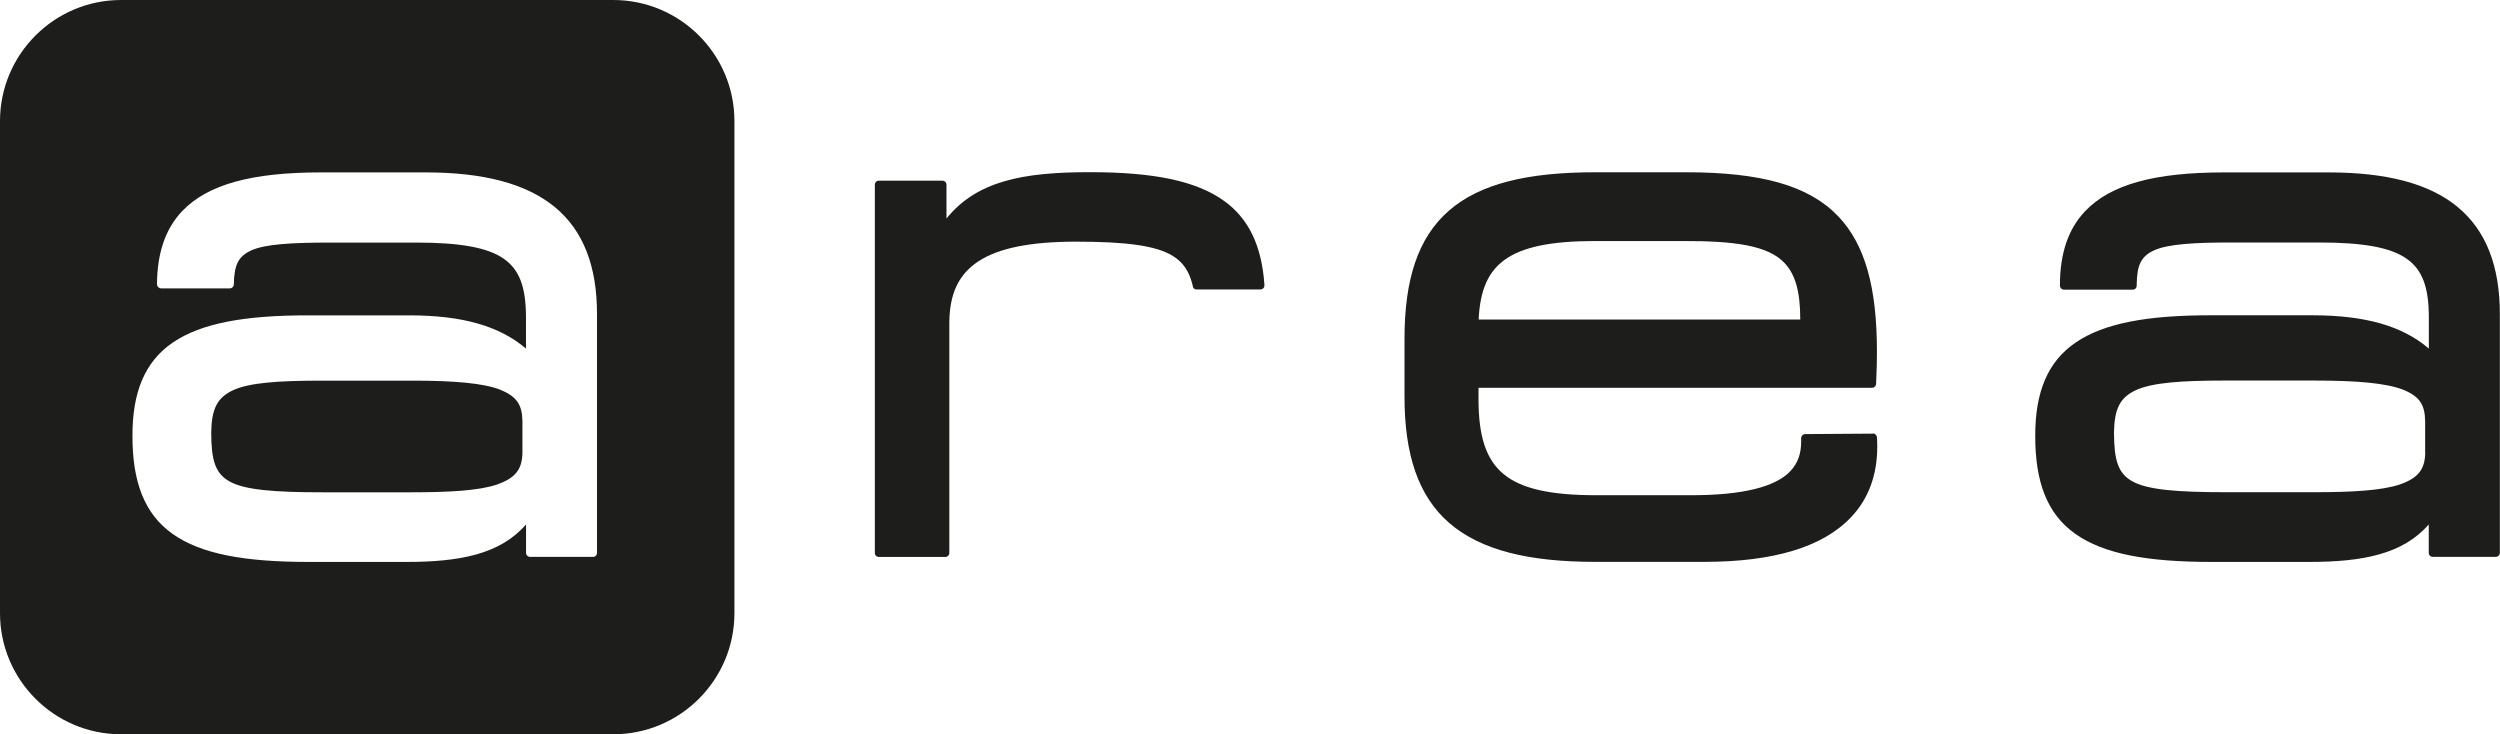 <?xml version="1.0" encoding="UTF-8"?>
<svg xmlns="http://www.w3.org/2000/svg" id="uuid-63f453ec-f9c1-422f-bec8-9012d6ce6c9e" viewBox="0 0 325.97 95.75">
  <path d="m320.44,26.98c-3.74-3.08-9.33-4.5-16.83-4.5h-13.65c-8.96,0-14.73,1.54-18.08,5.05-2.23,2.34-3.29,5.56-3.29,9.66,0,.02,0,.05,0,.1.03.27.25.48.52.48h8.97c.14,0,.28-.05.37-.15.1-.1.15-.24.15-.38v-.18c.04-2.55.59-3.68,2.36-4.46,1.82-.77,5.07-.99,10.19-.98h11.26c5.64,0,9.25.62,11.35,2.09,2.09,1.44,2.92,3.74,2.93,7.6v4.14c-3.45-2.95-8.27-4.34-15.21-4.34h-13.3c-8.16,0-13.82,1.02-17.52,3.54-3.72,2.52-5.3,6.56-5.29,12.18-.01,5.95,1.51,10.16,5.24,12.79,3.71,2.62,9.42,3.65,17.75,3.65h12.71c6.96,0,12.23-1,15.61-4.89v3.71c0,.14.06.28.15.37.1.1.24.15.38.15h8.21c.14,0,.27-.06.37-.15.1-.1.16-.23.16-.37v-31.15c0-6.2-1.78-10.89-5.52-13.96m-4.21,32.06c-.04,2.21-.97,3.32-3.34,4.14-2.38.78-6.13,1-11.22,1h-11.35c-6.51,0-10.28-.32-12.24-1.4-1.92-1.04-2.41-2.79-2.43-6.33.04-3.12.76-4.62,2.88-5.59,2.13-.96,5.84-1.24,11.59-1.24h11.55c5.76,0,9.5.34,11.69,1.2,2.17.88,2.82,1.98,2.86,4.07v4.15Z" style="fill:#1d1d1b; stroke-width:0px;"></path>
  <path d="m244.23,56.54l-8.85.06c-.15,0-.28.06-.38.17-.1.1-.15.24-.15.39,0,.14,0,.28,0,.42,0,1.64-.47,2.85-1.41,3.85-1.9,2.03-6.16,3.15-12.98,3.14h-12.36c-5.88,0-9.72-.83-12.03-2.74-2.3-1.88-3.28-4.92-3.29-9.71v-1.56h51.32c.28,0,.51-.22.52-.51l.02-.48c.06-1.29.09-2.54.09-3.72,0-8.42-1.56-13.98-5.04-17.64-3.84-4.02-10.04-5.75-19.88-5.75h-11.82c-8.8,0-15.02,1.48-19.07,5.01-4.06,3.53-5.79,9.02-5.79,16.7v7.56c0,7.53,1.79,12.98,5.87,16.49,4.08,3.51,10.29,5.04,18.99,5.04h14.21c9.01,0,15.49-1.91,19.2-5.87,2.25-2.39,3.37-5.5,3.37-9.13,0-.41-.01-.82-.04-1.24-.02-.28-.25-.51-.53-.5m-48-22.65c2.3-1.67,6.07-2.44,11.69-2.44h11.71c6.5-.01,10.91.56,13.06,2.84,1.39,1.45,2.07,3.67,2.07,7.3v.09h-41.93c.17-3.76,1.2-6.2,3.39-7.79" style="fill:#1d1d1b; stroke-width:0px;"></path>
  <path d="m65.25,50.82c-2.19-.85-5.94-1.2-11.69-1.19h-11.55c-5.76,0-9.47.27-11.6,1.24-2.12.98-2.83,2.47-2.87,5.59.02,3.54.51,5.28,2.42,6.33,1.96,1.08,5.73,1.41,12.25,1.4h11.35c5.09,0,8.84-.22,11.21-1,2.37-.83,3.31-1.93,3.35-4.14v-4.15c-.04-2.09-.7-3.19-2.87-4.07Z" style="fill:#1d1d1b; stroke-width:0px;"></path>
  <path d="m79.97,0H15.79C7.08,0,0,7.08,0,15.79v64.16c0,8.71,7.08,15.79,15.79,15.79h64.18c8.7,0,15.79-7.08,15.79-15.79V15.79c0-8.72-7.09-15.79-15.79-15.79Zm-2.13,72.09c0,.14-.05.28-.15.37-.1.1-.23.15-.37.15h-8.21c-.14,0-.27-.06-.37-.15-.1-.1-.15-.23-.15-.37v-3.71c-3.38,3.89-8.64,4.89-15.61,4.89h-12.71c-8.34,0-14.05-1.02-17.76-3.65-3.72-2.63-5.25-6.85-5.24-12.8-.01-5.61,1.57-9.65,5.28-12.17,3.71-2.52,9.37-3.53,17.53-3.53h13.29c6.94,0,11.76,1.39,15.21,4.33v-4.13c-.01-3.86-.83-6.15-2.92-7.6-2.1-1.46-5.72-2.09-11.36-2.09h-11.26c-5.13,0-8.37.21-10.19.98-1.78.79-2.32,1.91-2.36,4.46,0,.14-.05.27-.15.37-.1.1-.23.16-.37.16h-8.97c-.14,0-.27-.06-.37-.16-.1-.1-.16-.23-.16-.37.02-4.05,1.08-7.22,3.28-9.54,3.35-3.51,9.13-5.05,18.08-5.05h13.65c7.51,0,13.09,1.43,16.84,4.5,3.75,3.08,5.53,7.77,5.52,13.97v31.14Z" style="fill:#1d1d1b; stroke-width:0px;"></path>
  <path d="m164.86,37.05c-.35-4.86-1.95-8.45-5.19-10.81-3.7-2.7-9.38-3.79-17.54-3.79-8.78-.01-14.78,1.16-18.72,6.04v-4.4c0-.15-.05-.28-.15-.38-.1-.09-.23-.15-.37-.15h-8.3c-.14,0-.28.05-.37.15-.1.1-.15.24-.15.38v48.01c0,.14.05.28.15.37.1.1.24.15.37.15h8.67c.14,0,.27-.06.37-.15.1-.1.15-.23.15-.37v-29.99c.02-3.79,1.2-6.33,3.8-8.04,2.61-1.72,6.78-2.56,12.7-2.56,6.52,0,10.49.5,12.69,1.89,1.28.81,2.05,1.94,2.47,3.56h0s.07.25.07.25c0,.14.05.28.14.38.09.1.22.15.36.15h8.35c.26,0,.5-.21.5-.48,0-.1,0-.17,0-.21h0Z" style="fill:#1d1d1b; stroke-width:0px;"></path>
</svg>
